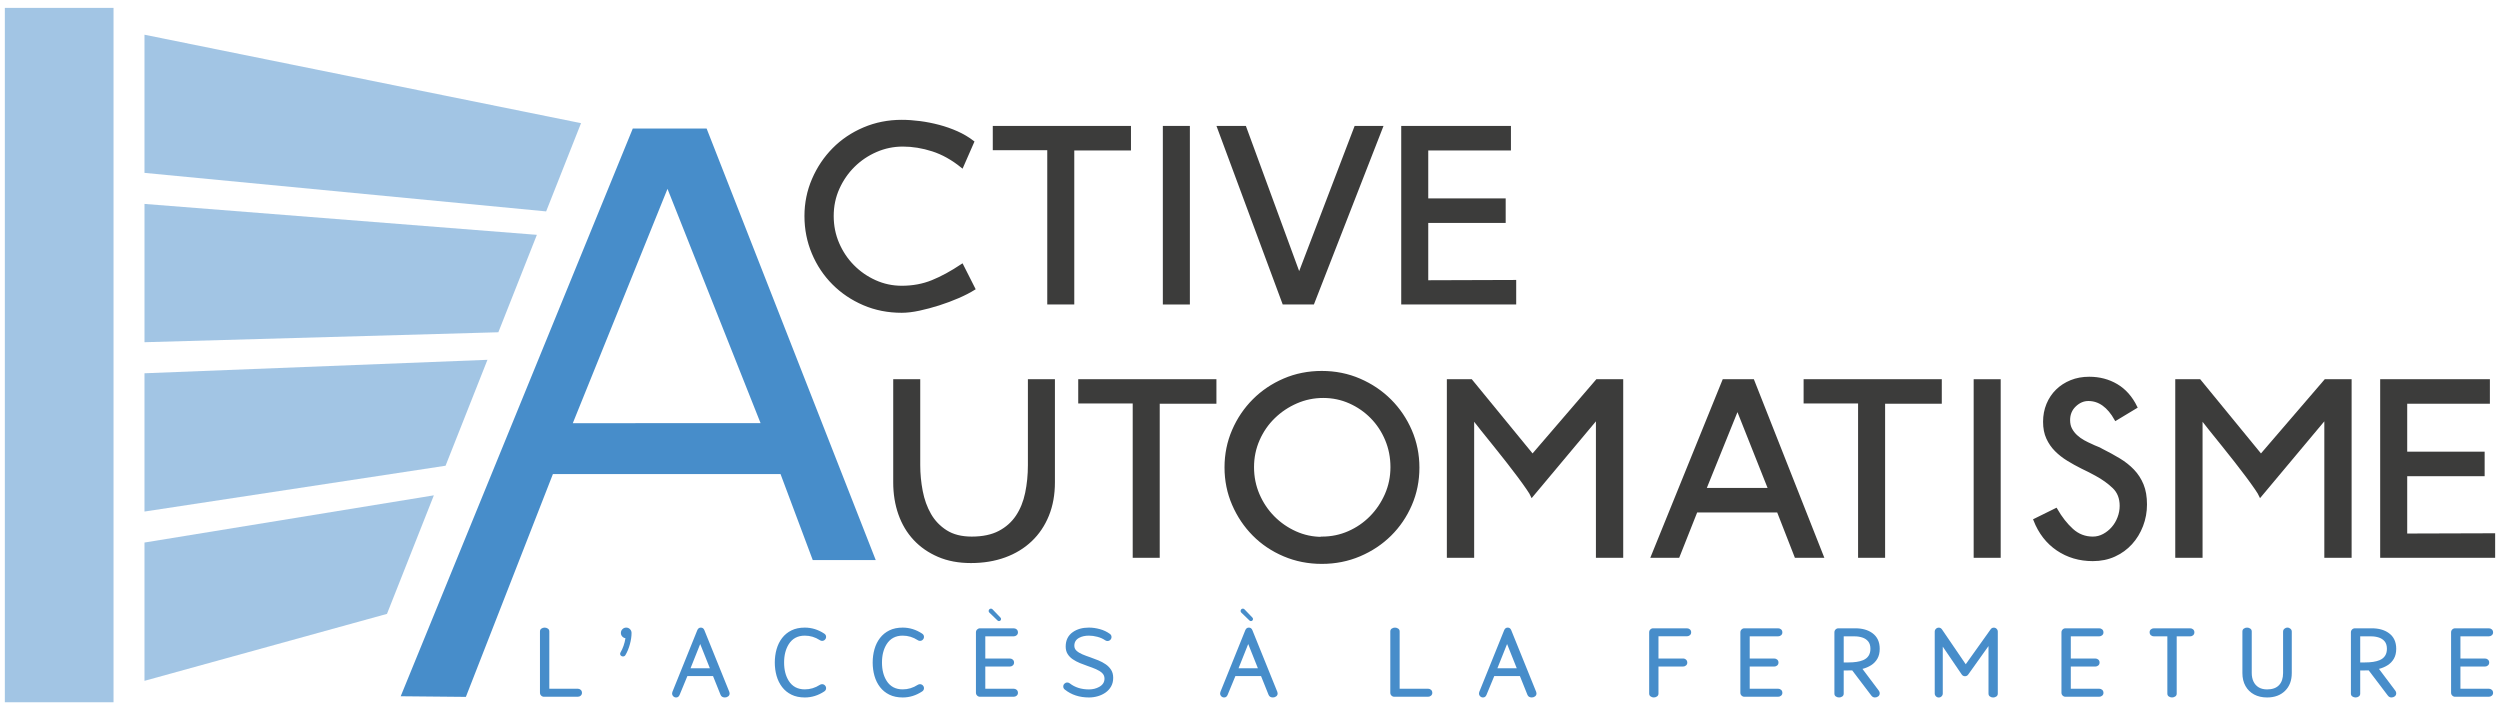 <?xml version="1.0" encoding="utf-8"?>
<!-- Generator: Adobe Illustrator 21.1.0, SVG Export Plug-In . SVG Version: 6.00 Build 0)  -->
<svg version="1.1" id="Calque_1" xmlns="http://www.w3.org/2000/svg" xmlns:xlink="http://www.w3.org/1999/xlink" x="0px" y="0px"
	 viewBox="0 0 345 98" style="enable-background:new 0 0 345 98;" xml:space="preserve">
<style type="text/css">
	.st0{opacity:0.5;fill-rule:evenodd;clip-rule:evenodd;fill:#478DCA;}
	.st1{fill:#3C3C3B;stroke:#3C3C3B;stroke-width:0.371;stroke-miterlimit:10;}
	.st2{fill:#478DCA;}
</style>
<g>
	<rect x="0.669" y="1.088" class="st0" width="14.998" height="95.824"/>
	<path class="st0" d="M59.872,68.356L19.939,74.87c0,6.365,0,12.73,0,19.085l33.464-9.24L59.872,68.356z"/>
	<path class="st0" d="M67.268,49.654l-47.329,1.857c0,6.363,0,12.728,0,19.082l41.548-6.322L67.268,49.654z"/>
	<path class="st0" d="M74.088,32.407l-54.149-4.265c0,6.363,0,12.728,0,19.084l48.832-1.373L74.088,32.407z"/>
	<path class="st0" d="M80.183,16.997L19.939,4.791c0,6.356,0,12.71,0,19.066l55.428,5.317L80.183,16.997z"/>
	<g>
		<path class="st1" d="M132.762,36.606l1.641,3.244c-0.611,0.381-1.342,0.757-2.195,1.126c-0.853,0.369-1.737,0.699-2.653,0.992
			c-0.916,0.292-1.819,0.534-2.709,0.725c-0.891,0.191-1.692,0.286-2.404,0.286c-1.883,0-3.625-0.343-5.228-1.03
			c-1.603-0.687-3.003-1.628-4.198-2.824c-1.196-1.196-2.131-2.595-2.805-4.198c-0.674-1.603-1.011-3.307-1.011-5.114
			c0-1.781,0.344-3.466,1.031-5.057c0.687-1.59,1.622-2.983,2.805-4.179c1.183-1.195,2.582-2.137,4.198-2.824
			c1.615-0.687,3.352-1.031,5.209-1.031c0.788,0,1.622,0.057,2.5,0.172c0.878,0.115,1.749,0.286,2.614,0.515
			c0.865,0.229,1.698,0.522,2.5,0.878c0.801,0.357,1.532,0.789,2.194,1.298l-1.488,3.396c-1.323-1.068-2.678-1.825-4.065-2.271
			c-1.387-0.445-2.754-0.668-4.102-0.668c-1.298,0-2.532,0.254-3.702,0.763c-1.171,0.509-2.201,1.202-3.091,2.08
			c-0.891,0.878-1.603,1.908-2.137,3.091c-0.534,1.183-0.801,2.462-0.801,3.836c0,1.349,0.254,2.614,0.763,3.797
			c0.509,1.183,1.202,2.22,2.08,3.11c0.878,0.891,1.895,1.597,3.053,2.118c1.158,0.522,2.385,0.783,3.683,0.783
			c1.527,0,2.932-0.261,4.217-0.783C129.944,38.318,131.312,37.573,132.762,36.606z"/>
		<path class="st1" d="M155.889,17.563v3.015h-7.824v21.257h-3.358V20.54h-7.518v-2.977H155.889z"/>
		<path class="st1" d="M164.017,17.563v24.272h-3.359V17.563H164.017z"/>
		<path class="st1" d="M187.067,17.563h3.587l-9.464,24.272h-4.045l-9.007-24.272h3.664l7.48,20.379L187.067,17.563z"/>
		<path class="st1" d="M209.05,38.82v3.015h-15.496V17.563h14.77v3.015h-11.411v6.984h10.686v3.015h-10.686v8.282L209.05,38.82z"/>
		<path class="st1" d="M145.394,52.519v14.044c0,1.679-0.274,3.193-0.82,4.541c-0.548,1.349-1.323,2.5-2.328,3.454
			c-1.006,0.954-2.207,1.686-3.607,2.195s-2.952,0.763-4.656,0.763c-1.679,0-3.167-0.279-4.465-0.839
			c-1.298-0.559-2.399-1.322-3.301-2.29c-0.904-0.967-1.591-2.118-2.061-3.454c-0.471-1.336-0.706-2.792-0.706-4.37V52.519h3.358
			v11.678c0,1.196,0.115,2.392,0.344,3.587c0.229,1.196,0.616,2.271,1.164,3.225c0.547,0.954,1.291,1.731,2.232,2.328
			c0.941,0.598,2.124,0.897,3.549,0.897c1.526,0,2.798-0.268,3.817-0.802c1.017-0.534,1.832-1.259,2.442-2.175
			s1.043-1.985,1.297-3.206c0.254-1.222,0.382-2.505,0.382-3.855v-3.93v-7.748H145.394z"/>
		<path class="st1" d="M167.681,52.519v3.015h-7.824v21.257h-3.358V55.496h-7.518v-2.977H167.681z"/>
		<path class="st1" d="M182.411,51.375c1.857,0,3.594,0.35,5.21,1.049c1.615,0.7,3.021,1.647,4.218,2.843
			c1.194,1.196,2.137,2.59,2.824,4.179c0.686,1.591,1.03,3.288,1.03,5.094c0,1.807-0.343,3.506-1.03,5.095
			c-0.687,1.591-1.63,2.977-2.824,4.16c-1.196,1.183-2.603,2.118-4.218,2.805c-1.616,0.687-3.353,1.031-5.21,1.031
			s-3.593-0.343-5.209-1.031c-1.616-0.686-3.014-1.628-4.197-2.824c-1.183-1.195-2.118-2.588-2.805-4.178
			c-0.687-1.59-1.031-3.288-1.031-5.095c0-1.805,0.344-3.504,1.031-5.094c0.687-1.59,1.628-2.983,2.824-4.179
			c1.195-1.195,2.595-2.137,4.198-2.824C178.824,51.718,180.554,51.375,182.411,51.375z M182.45,74.235
			c1.297,0,2.524-0.255,3.682-0.764s2.176-1.208,3.053-2.098c0.879-0.89,1.578-1.928,2.099-3.11
			c0.521-1.184,0.783-2.449,0.783-3.797s-0.248-2.614-0.744-3.798c-0.496-1.183-1.177-2.213-2.042-3.091
			c-0.865-0.878-1.87-1.571-3.014-2.08c-1.145-0.509-2.367-0.764-3.664-0.764c-1.298,0-2.532,0.255-3.703,0.764
			c-1.171,0.509-2.207,1.202-3.11,2.08c-0.904,0.878-1.616,1.908-2.137,3.091c-0.522,1.184-0.783,2.45-0.783,3.798
			s0.254,2.613,0.763,3.797c0.509,1.183,1.202,2.22,2.08,3.11c0.878,0.89,1.895,1.596,3.053,2.118
			c1.157,0.522,2.385,0.782,3.683,0.782V74.235z"/>
		<path class="st1" d="M223.818,52.519v24.272h-3.396V57.633l-9.007,10.762c-0.076-0.177-0.28-0.509-0.611-0.992
			c-0.33-0.482-0.737-1.049-1.221-1.698c-0.483-0.648-1.025-1.354-1.622-2.118c-0.598-0.763-1.189-1.507-1.775-2.232
			c-0.585-0.726-1.138-1.412-1.66-2.061c-0.522-0.648-0.948-1.188-1.278-1.622v19.12h-3.397V52.519h3.167l8.472,10.342l8.892-10.342
			H223.818z"/>
		<path class="st1" d="M241.907,52.519l9.58,24.272h-3.664l-2.443-6.259h-11.297l-2.481,6.259h-3.587l9.846-24.272H241.907z
			 M235.268,67.518h8.929l-4.426-11.144L235.268,67.518z"/>
		<path class="st1" d="M267.782,52.519v3.015h-7.823v21.257H256.6V55.496h-7.517v-2.977H267.782z"/>
		<path class="st1" d="M275.91,52.519v24.272h-3.359V52.519H275.91z"/>
		<path class="st1" d="M290.03,62.099c0.865,0.432,1.667,0.872,2.404,1.316c0.738,0.446,1.38,0.954,1.928,1.527
			c0.546,0.573,0.973,1.235,1.278,1.985c0.306,0.75,0.458,1.647,0.458,2.69c0,1.018-0.177,1.992-0.533,2.92
			c-0.357,0.929-0.853,1.743-1.489,2.442c-0.636,0.7-1.399,1.254-2.29,1.66c-0.891,0.407-1.884,0.611-2.977,0.611
			c-1.832,0-3.454-0.477-4.866-1.431c-1.412-0.954-2.461-2.309-3.149-4.065l2.939-1.45c0.661,1.145,1.399,2.087,2.213,2.824
			c0.814,0.738,1.768,1.107,2.862,1.107c0.534,0,1.036-0.127,1.507-0.382c0.471-0.254,0.885-0.584,1.24-0.992
			c0.356-0.406,0.635-0.878,0.839-1.411c0.204-0.534,0.306-1.082,0.306-1.642c0-1.069-0.337-1.927-1.012-2.576
			c-0.674-0.649-1.482-1.227-2.423-1.737c-0.305-0.177-0.617-0.343-0.935-0.496c-0.319-0.152-0.656-0.318-1.012-0.496
			c-0.662-0.329-1.304-0.686-1.927-1.068c-0.624-0.381-1.177-0.814-1.66-1.297c-0.483-0.483-0.872-1.043-1.164-1.68
			c-0.293-0.635-0.439-1.387-0.439-2.251s0.153-1.666,0.459-2.404c0.305-0.737,0.731-1.374,1.278-1.908
			c0.547-0.534,1.195-0.954,1.947-1.259c0.75-0.305,1.584-0.458,2.5-0.458c1.399,0,2.658,0.33,3.778,0.992
			c1.119,0.662,2.009,1.666,2.671,3.014l-2.786,1.68c-1.018-1.806-2.277-2.709-3.778-2.709c-0.686,0-1.31,0.267-1.87,0.801
			c-0.56,0.534-0.839,1.208-0.839,2.022c0,0.484,0.096,0.904,0.286,1.26c0.191,0.356,0.439,0.675,0.744,0.954
			c0.305,0.28,0.642,0.522,1.011,0.725c0.369,0.204,0.732,0.381,1.088,0.534c0.254,0.127,0.502,0.235,0.743,0.325
			C289.604,61.863,289.827,61.971,290.03,62.099z"/>
		<path class="st1" d="M324.338,52.519v24.272h-3.396V57.633l-9.007,10.762c-0.076-0.177-0.28-0.509-0.611-0.992
			c-0.33-0.482-0.737-1.049-1.221-1.698c-0.483-0.648-1.025-1.354-1.622-2.118c-0.598-0.763-1.189-1.507-1.775-2.232
			c-0.585-0.726-1.138-1.412-1.66-2.061c-0.522-0.648-0.948-1.188-1.278-1.622v19.12h-3.397V52.519h3.167l8.472,10.342l8.892-10.342
			H324.338z"/>
		<path class="st1" d="M344.145,73.776v3.015h-15.495V52.519h14.769v3.015h-11.41v6.984h10.686v3.014h-10.686v8.281L344.145,73.776z
			"/>
	</g>
	<path class="st2" d="M107.713,65.418l4.448,11.873h8.692L97.512,17.736H87.325L55.297,96.083l8.994,0.087l12.011-30.752H107.713z
		 M92.115,26.06l12.846,32.337H79.047L92.115,26.06z"/>
	<g>
		<path class="st2" d="M79.724,96.153h-4.653c-0.155,0-0.286-0.054-0.394-0.162c-0.107-0.107-0.161-0.238-0.161-0.393v-8.454
			c0-0.177,0.068-0.31,0.203-0.4c0.135-0.09,0.283-0.135,0.442-0.135c0.155,0,0.301,0.045,0.439,0.135
			c0.137,0.09,0.206,0.224,0.206,0.4v7.899h3.917c0.159,0,0.297,0.051,0.413,0.152c0.116,0.101,0.175,0.242,0.175,0.423
			c0,0.155-0.058,0.282-0.175,0.383C80.021,96.102,79.883,96.153,79.724,96.153z"/>
		<path class="st2" d="M85.972,90.59c-0.069,0-0.135-0.017-0.2-0.051c-0.129-0.069-0.193-0.173-0.193-0.31
			c0-0.065,0.017-0.127,0.051-0.187c0.335-0.573,0.563-1.229,0.684-1.968c-0.185-0.03-0.337-0.113-0.455-0.249
			c-0.118-0.135-0.177-0.295-0.177-0.48c0-0.202,0.072-0.376,0.216-0.52s0.317-0.216,0.52-0.216c0.202,0,0.375,0.072,0.519,0.216
			s0.216,0.318,0.216,0.52c0,0.482-0.077,1.006-0.232,1.572c-0.155,0.566-0.361,1.063-0.619,1.493
			C86.224,90.53,86.114,90.59,85.972,90.59z"/>
		<path class="st2" d="M100.042,96.25c-0.305,0-0.508-0.123-0.607-0.368l-1.039-2.588H94.86l-1.071,2.594
			c-0.099,0.241-0.26,0.362-0.484,0.362c-0.155,0-0.286-0.055-0.394-0.165s-0.161-0.24-0.161-0.39c0-0.074,0.013-0.142,0.039-0.207
			l3.439-8.524c0.099-0.236,0.262-0.355,0.491-0.355c0.228,0,0.389,0.119,0.484,0.355l3.446,8.524
			c0.026,0.065,0.039,0.133,0.039,0.207c0,0.172-0.068,0.307-0.203,0.406C100.348,96.2,100.2,96.25,100.042,96.25z M97.964,92.223
			l-1.336-3.349l-1.336,3.349H97.964z"/>
		<path class="st2" d="M111.065,96.25c-0.706,0-1.319-0.128-1.84-0.384c-0.52-0.256-0.952-0.606-1.293-1.052
			c-0.342-0.445-0.596-0.958-0.762-1.539c-0.165-0.581-0.248-1.196-0.248-1.845c0-0.65,0.083-1.265,0.248-1.846
			c0.166-0.581,0.42-1.094,0.762-1.54c0.342-0.445,0.773-0.795,1.293-1.052c0.521-0.256,1.134-0.383,1.84-0.383
			c0.946,0,1.839,0.276,2.678,0.826c0.172,0.112,0.258,0.263,0.258,0.452c0,0.151-0.054,0.28-0.161,0.39s-0.239,0.165-0.394,0.165
			c-0.107,0-0.208-0.032-0.303-0.097c-0.641-0.417-1.334-0.626-2.078-0.626c-0.977,0-1.715,0.391-2.214,1.175
			c-0.43,0.683-0.645,1.529-0.645,2.536c0,1.011,0.215,1.856,0.645,2.536c0.495,0.779,1.233,1.168,2.214,1.168
			c0.74,0,1.432-0.209,2.078-0.626c0.095-0.061,0.196-0.09,0.303-0.09c0.155,0,0.286,0.055,0.394,0.165
			c0.107,0.109,0.161,0.239,0.161,0.39c0,0.184-0.086,0.335-0.258,0.451C112.904,95.975,112.011,96.25,111.065,96.25z"/>
		<path class="st2" d="M124.573,96.25c-0.706,0-1.319-0.128-1.84-0.384c-0.52-0.256-0.952-0.606-1.293-1.052
			c-0.342-0.445-0.596-0.958-0.762-1.539c-0.165-0.581-0.248-1.196-0.248-1.845c0-0.65,0.083-1.265,0.248-1.846
			c0.166-0.581,0.42-1.094,0.762-1.54c0.342-0.445,0.773-0.795,1.293-1.052c0.521-0.256,1.134-0.383,1.84-0.383
			c0.946,0,1.839,0.276,2.678,0.826c0.172,0.112,0.258,0.263,0.258,0.452c0,0.151-0.054,0.28-0.161,0.39s-0.239,0.165-0.394,0.165
			c-0.107,0-0.208-0.032-0.303-0.097c-0.641-0.417-1.334-0.626-2.078-0.626c-0.977,0-1.715,0.391-2.214,1.175
			c-0.43,0.683-0.645,1.529-0.645,2.536c0,1.011,0.215,1.856,0.645,2.536c0.495,0.779,1.233,1.168,2.214,1.168
			c0.74,0,1.432-0.209,2.078-0.626c0.095-0.061,0.196-0.09,0.303-0.09c0.155,0,0.286,0.055,0.394,0.165
			c0.107,0.109,0.161,0.239,0.161,0.39c0,0.184-0.086,0.335-0.258,0.451C126.412,95.975,125.519,96.25,124.573,96.25z"/>
		<path class="st2" d="M139.888,96.153h-4.653c-0.151,0-0.28-0.054-0.39-0.162c-0.11-0.107-0.165-0.238-0.165-0.393v-8.337
			c0-0.155,0.055-0.286,0.165-0.394c0.11-0.107,0.24-0.161,0.39-0.161h4.653c0.159,0,0.297,0.05,0.413,0.151
			c0.116,0.101,0.175,0.242,0.175,0.423c0,0.155-0.058,0.283-0.175,0.384c-0.116,0.101-0.254,0.152-0.413,0.152h-3.917v3.059h3.381
			c0.159,0,0.297,0.05,0.413,0.151c0.116,0.102,0.174,0.236,0.174,0.404c0,0.168-0.058,0.302-0.174,0.403
			c-0.116,0.101-0.254,0.152-0.413,0.152h-3.381v3.059h3.917c0.159,0,0.297,0.051,0.413,0.152c0.116,0.101,0.175,0.242,0.175,0.423
			c0,0.155-0.058,0.282-0.175,0.383C140.184,96.102,140.046,96.153,139.888,96.153z M137.855,85.712
			c-0.073,0-0.138-0.027-0.194-0.083l-1.136-1.097c-0.06-0.065-0.091-0.135-0.091-0.213c0-0.09,0.03-0.168,0.091-0.232
			c0.06-0.065,0.135-0.097,0.226-0.097c0.086,0,0.161,0.034,0.226,0.103l1.09,1.137c0.052,0.056,0.077,0.12,0.077,0.193
			c0,0.081-0.028,0.151-0.084,0.207C138.005,85.684,137.936,85.712,137.855,85.712z"/>
		<path class="st2" d="M150.279,96.25c-1.312,0-2.422-0.362-3.33-1.085c-0.147-0.116-0.22-0.258-0.22-0.426
			c0-0.155,0.055-0.286,0.165-0.394c0.11-0.107,0.24-0.161,0.39-0.161c0.129,0,0.245,0.041,0.349,0.123
			c0.71,0.555,1.592,0.833,2.646,0.833c0.516,0,0.983-0.114,1.4-0.342c0.495-0.271,0.742-0.654,0.742-1.148
			c0-0.31-0.109-0.567-0.326-0.772c-0.217-0.204-0.5-0.381-0.848-0.532c-0.349-0.15-0.727-0.294-1.136-0.432
			c-0.366-0.125-0.728-0.261-1.087-0.41c-0.359-0.148-0.686-0.323-0.981-0.523c-0.295-0.2-0.531-0.441-0.71-0.726
			c-0.178-0.283-0.268-0.628-0.268-1.033c0-0.869,0.329-1.534,0.987-1.994c0.59-0.414,1.33-0.62,2.22-0.62
			c0.486,0,0.986,0.07,1.5,0.21c0.514,0.139,0.973,0.356,1.378,0.648c0.159,0.112,0.239,0.258,0.239,0.439
			c0,0.155-0.055,0.285-0.164,0.393c-0.11,0.108-0.24,0.162-0.391,0.162c-0.116,0-0.224-0.034-0.323-0.104
			c-0.314-0.215-0.674-0.375-1.081-0.48c-0.407-0.105-0.793-0.158-1.159-0.158c-0.525,0-0.972,0.099-1.342,0.297
			c-0.447,0.236-0.671,0.602-0.671,1.096c0,0.276,0.102,0.507,0.306,0.694c0.204,0.187,0.472,0.351,0.803,0.493
			c0.331,0.142,0.693,0.278,1.085,0.407c0.374,0.128,0.747,0.27,1.119,0.423c0.372,0.153,0.712,0.335,1.02,0.548
			c0.307,0.213,0.556,0.469,0.745,0.768c0.189,0.299,0.284,0.664,0.284,1.094c0,0.456-0.097,0.854-0.29,1.193
			c-0.194,0.34-0.451,0.622-0.771,0.845s-0.679,0.392-1.074,0.504C151.089,96.194,150.687,96.25,150.279,96.25z"/>
		<path class="st2" d="M175.668,96.25c-0.305,0-0.508-0.123-0.607-0.368l-1.039-2.588h-3.537l-1.071,2.594
			c-0.099,0.241-0.26,0.362-0.484,0.362c-0.155,0-0.286-0.055-0.394-0.165s-0.161-0.24-0.161-0.39c0-0.074,0.013-0.142,0.039-0.207
			l3.439-8.524c0.099-0.236,0.262-0.355,0.491-0.355c0.228,0,0.389,0.119,0.484,0.355l3.446,8.524
			c0.026,0.065,0.039,0.133,0.039,0.207c0,0.172-0.068,0.307-0.203,0.406C175.975,96.2,175.827,96.25,175.668,96.25z M173.59,92.223
			l-1.336-3.349l-1.336,3.349H173.59z M172.622,85.712c-0.073,0-0.137-0.027-0.193-0.083l-1.136-1.097
			c-0.06-0.065-0.09-0.135-0.09-0.213c0-0.09,0.03-0.168,0.09-0.232s0.136-0.097,0.226-0.097c0.086,0,0.161,0.034,0.226,0.103
			l1.091,1.137c0.051,0.056,0.077,0.12,0.077,0.193c0,0.081-0.028,0.151-0.084,0.207C172.773,85.684,172.704,85.712,172.622,85.712z
			"/>
		<path class="st2" d="M197.069,96.153h-4.652c-0.155,0-0.286-0.054-0.394-0.162c-0.108-0.107-0.161-0.238-0.161-0.393v-8.454
			c0-0.177,0.068-0.31,0.203-0.4c0.135-0.09,0.283-0.135,0.442-0.135c0.155,0,0.301,0.045,0.439,0.135
			c0.137,0.09,0.206,0.224,0.206,0.4v7.899h3.917c0.16,0,0.297,0.051,0.414,0.152c0.116,0.101,0.175,0.242,0.175,0.423
			c0,0.155-0.059,0.282-0.175,0.383C197.366,96.102,197.229,96.153,197.069,96.153z"/>
		<path class="st2" d="M211.391,96.25c-0.306,0-0.508-0.123-0.607-0.368l-1.038-2.588h-3.537l-1.071,2.594
			c-0.099,0.241-0.26,0.362-0.484,0.362c-0.154,0-0.285-0.055-0.393-0.165c-0.108-0.11-0.161-0.24-0.161-0.39
			c0-0.074,0.013-0.142,0.038-0.207l3.44-8.524c0.098-0.236,0.262-0.355,0.49-0.355c0.228,0,0.389,0.119,0.483,0.355l3.447,8.524
			c0.025,0.065,0.038,0.133,0.038,0.207c0,0.172-0.068,0.307-0.203,0.406C211.698,96.2,211.55,96.25,211.391,96.25z M209.313,92.223
			l-1.336-3.349l-1.337,3.349H209.313z"/>
		<path class="st2" d="M228.223,96.25c-0.155,0-0.3-0.046-0.435-0.139c-0.135-0.092-0.203-0.227-0.203-0.403v-8.447
			c0-0.155,0.054-0.286,0.161-0.394c0.108-0.107,0.239-0.161,0.394-0.161h4.652c0.16,0,0.297,0.05,0.414,0.151
			c0.116,0.101,0.174,0.235,0.174,0.404c0,0.163-0.058,0.295-0.174,0.396c-0.117,0.101-0.254,0.152-0.414,0.152h-3.923v3.065h3.388
			c0.16,0,0.297,0.051,0.413,0.155c0.117,0.103,0.175,0.243,0.175,0.42c0,0.154-0.058,0.282-0.175,0.383
			c-0.116,0.101-0.253,0.152-0.413,0.152h-3.388v3.723c0,0.177-0.068,0.311-0.203,0.403C228.53,96.204,228.382,96.25,228.223,96.25z
			"/>
		<path class="st2" d="M245.378,96.153h-4.653c-0.151,0-0.28-0.054-0.39-0.162c-0.11-0.107-0.165-0.238-0.165-0.393v-8.337
			c0-0.155,0.055-0.286,0.165-0.394c0.11-0.107,0.239-0.161,0.39-0.161h4.653c0.159,0,0.297,0.05,0.413,0.151
			c0.117,0.101,0.175,0.242,0.175,0.423c0,0.155-0.058,0.283-0.175,0.384c-0.116,0.101-0.254,0.152-0.413,0.152h-3.918v3.059h3.382
			c0.159,0,0.296,0.05,0.413,0.151c0.116,0.102,0.175,0.236,0.175,0.404c0,0.168-0.059,0.302-0.175,0.403
			c-0.117,0.101-0.254,0.152-0.413,0.152h-3.382v3.059h3.918c0.159,0,0.297,0.051,0.413,0.152c0.117,0.101,0.175,0.242,0.175,0.423
			c0,0.155-0.058,0.282-0.175,0.383C245.675,96.102,245.537,96.153,245.378,96.153z"/>
		<path class="st2" d="M258.743,96.25c-0.198,0-0.364-0.086-0.497-0.259l-2.639-3.478c-0.151,0.009-0.542,0.014-1.175,0.014v3.188
			c0,0.176-0.067,0.309-0.2,0.4c-0.133,0.09-0.279,0.135-0.439,0.135c-0.159,0-0.306-0.045-0.441-0.135
			c-0.136-0.091-0.204-0.225-0.204-0.4v-8.454c0-0.155,0.054-0.286,0.162-0.394c0.107-0.107,0.238-0.161,0.393-0.161h2.323
			c0.969,0,1.755,0.222,2.362,0.664c0.676,0.491,1.013,1.211,1.013,2.162c0,0.542-0.108,0.998-0.323,1.368
			c-0.215,0.371-0.501,0.669-0.858,0.897c-0.357,0.227-0.757,0.398-1.2,0.51l2.271,3.026c0.074,0.104,0.11,0.216,0.11,0.335
			c0,0.181-0.067,0.323-0.2,0.427C259.068,96.198,258.915,96.25,258.743,96.25z M255.071,91.417c0.856,0,1.532-0.104,2.027-0.31
			c0.68-0.284,1.02-0.809,1.02-1.575c0-0.43-0.104-0.77-0.31-1.02c-0.207-0.249-0.476-0.428-0.807-0.535
			c-0.331-0.108-0.686-0.161-1.065-0.161h-1.503v3.601H255.071z"/>
		<path class="st2" d="M275.052,96.256c-0.155,0-0.3-0.046-0.435-0.138c-0.135-0.092-0.203-0.228-0.203-0.403v-6.557l-2.801,3.93
			c-0.108,0.155-0.258,0.232-0.452,0.232c-0.189-0.004-0.337-0.086-0.445-0.245l-2.613-3.84v6.466c0,0.151-0.054,0.281-0.162,0.39
			c-0.107,0.11-0.238,0.165-0.393,0.165c-0.151,0-0.28-0.055-0.39-0.165c-0.11-0.109-0.165-0.239-0.165-0.39V87.17
			c0-0.155,0.055-0.285,0.165-0.393s0.239-0.162,0.39-0.162c0.184,0,0.335,0.084,0.452,0.252l3.271,4.801l3.433-4.814
			c0.112-0.159,0.258-0.239,0.439-0.239c0.154,0,0.285,0.054,0.393,0.162c0.108,0.108,0.161,0.238,0.161,0.393v8.545
			c0,0.176-0.068,0.311-0.203,0.403C275.359,96.21,275.212,96.256,275.052,96.256z"/>
		<path class="st2" d="M289.689,96.153h-4.653c-0.151,0-0.28-0.054-0.39-0.162c-0.11-0.107-0.165-0.238-0.165-0.393v-8.337
			c0-0.155,0.055-0.286,0.165-0.394c0.11-0.107,0.239-0.161,0.39-0.161h4.653c0.159,0,0.297,0.05,0.413,0.151
			c0.117,0.101,0.175,0.242,0.175,0.423c0,0.155-0.058,0.283-0.175,0.384c-0.116,0.101-0.254,0.152-0.413,0.152h-3.918v3.059h3.382
			c0.159,0,0.296,0.05,0.413,0.151c0.116,0.102,0.175,0.236,0.175,0.404c0,0.168-0.059,0.302-0.175,0.403
			c-0.117,0.101-0.254,0.152-0.413,0.152h-3.382v3.059h3.918c0.159,0,0.297,0.051,0.413,0.152c0.117,0.101,0.175,0.242,0.175,0.423
			c0,0.155-0.058,0.282-0.175,0.383C289.986,96.102,289.848,96.153,289.689,96.153z"/>
		<path class="st2" d="M299.739,96.25c-0.159,0-0.307-0.045-0.442-0.135c-0.135-0.091-0.203-0.225-0.203-0.4v-7.899h-1.858
			c-0.16,0-0.297-0.051-0.414-0.152c-0.116-0.101-0.174-0.242-0.174-0.423c0-0.155,0.058-0.283,0.174-0.384
			c0.117-0.101,0.254-0.151,0.414-0.151h5.007c0.16,0,0.296,0.05,0.41,0.151c0.114,0.101,0.172,0.235,0.172,0.404
			c0,0.168-0.058,0.302-0.172,0.403c-0.114,0.101-0.25,0.152-0.41,0.152h-1.858v7.899c0,0.176-0.069,0.309-0.207,0.4
			C300.04,96.205,299.893,96.25,299.739,96.25z"/>
		<path class="st2" d="M312.859,96.25c-0.684,0-1.281-0.137-1.791-0.41c-0.51-0.274-0.907-0.663-1.19-1.168
			c-0.284-0.506-0.427-1.103-0.427-1.792v-5.73c0-0.177,0.068-0.311,0.204-0.404c0.135-0.092,0.282-0.138,0.441-0.138
			c0.16,0,0.307,0.046,0.442,0.138c0.135,0.093,0.203,0.228,0.203,0.404v5.73c0,0.443,0.081,0.835,0.242,1.175
			c0.162,0.34,0.399,0.606,0.713,0.797c0.315,0.191,0.702,0.287,1.162,0.287c0.727,0,1.277-0.197,1.648-0.59
			c0.373-0.394,0.559-0.95,0.559-1.669v-5.717c0-0.159,0.061-0.291,0.183-0.397c0.123-0.105,0.262-0.158,0.417-0.158
			c0.155,0,0.293,0.053,0.416,0.158c0.123,0.106,0.184,0.238,0.184,0.397v5.717c0,1.033-0.311,1.852-0.933,2.459
			C314.712,95.946,313.888,96.25,312.859,96.25z"/>
		<path class="st2" d="M330.02,96.25c-0.198,0-0.364-0.086-0.497-0.259l-2.639-3.478c-0.151,0.009-0.542,0.014-1.175,0.014v3.188
			c0,0.176-0.067,0.309-0.2,0.4c-0.133,0.09-0.279,0.135-0.439,0.135c-0.159,0-0.306-0.045-0.441-0.135
			c-0.136-0.091-0.204-0.225-0.204-0.4v-8.454c0-0.155,0.054-0.286,0.162-0.394c0.107-0.107,0.238-0.161,0.393-0.161h2.323
			c0.969,0,1.755,0.222,2.362,0.664c0.676,0.491,1.013,1.211,1.013,2.162c0,0.542-0.108,0.998-0.323,1.368
			c-0.215,0.371-0.501,0.669-0.858,0.897c-0.357,0.227-0.757,0.398-1.2,0.51l2.271,3.026c0.074,0.104,0.11,0.216,0.11,0.335
			c0,0.181-0.067,0.323-0.2,0.427C330.344,96.198,330.191,96.25,330.02,96.25z M326.347,91.417c0.856,0,1.532-0.104,2.027-0.31
			c0.68-0.284,1.02-0.809,1.02-1.575c0-0.43-0.104-0.77-0.31-1.02c-0.207-0.249-0.476-0.428-0.807-0.535
			c-0.331-0.108-0.686-0.161-1.065-0.161h-1.503v3.601H326.347z"/>
		<path class="st2" d="M343.457,96.153h-4.653c-0.151,0-0.28-0.054-0.39-0.162c-0.11-0.107-0.165-0.238-0.165-0.393v-8.337
			c0-0.155,0.055-0.286,0.165-0.394c0.11-0.107,0.239-0.161,0.39-0.161h4.653c0.159,0,0.297,0.05,0.413,0.151
			c0.117,0.101,0.175,0.242,0.175,0.423c0,0.155-0.058,0.283-0.175,0.384c-0.116,0.101-0.254,0.152-0.413,0.152h-3.918v3.059h3.382
			c0.159,0,0.296,0.05,0.413,0.151c0.116,0.102,0.175,0.236,0.175,0.404c0,0.168-0.059,0.302-0.175,0.403
			c-0.117,0.101-0.254,0.152-0.413,0.152h-3.382v3.059h3.918c0.159,0,0.297,0.051,0.413,0.152c0.117,0.101,0.175,0.242,0.175,0.423
			c0,0.155-0.058,0.282-0.175,0.383C343.754,96.102,343.616,96.153,343.457,96.153z"/>
	</g>
</g>
</svg>
